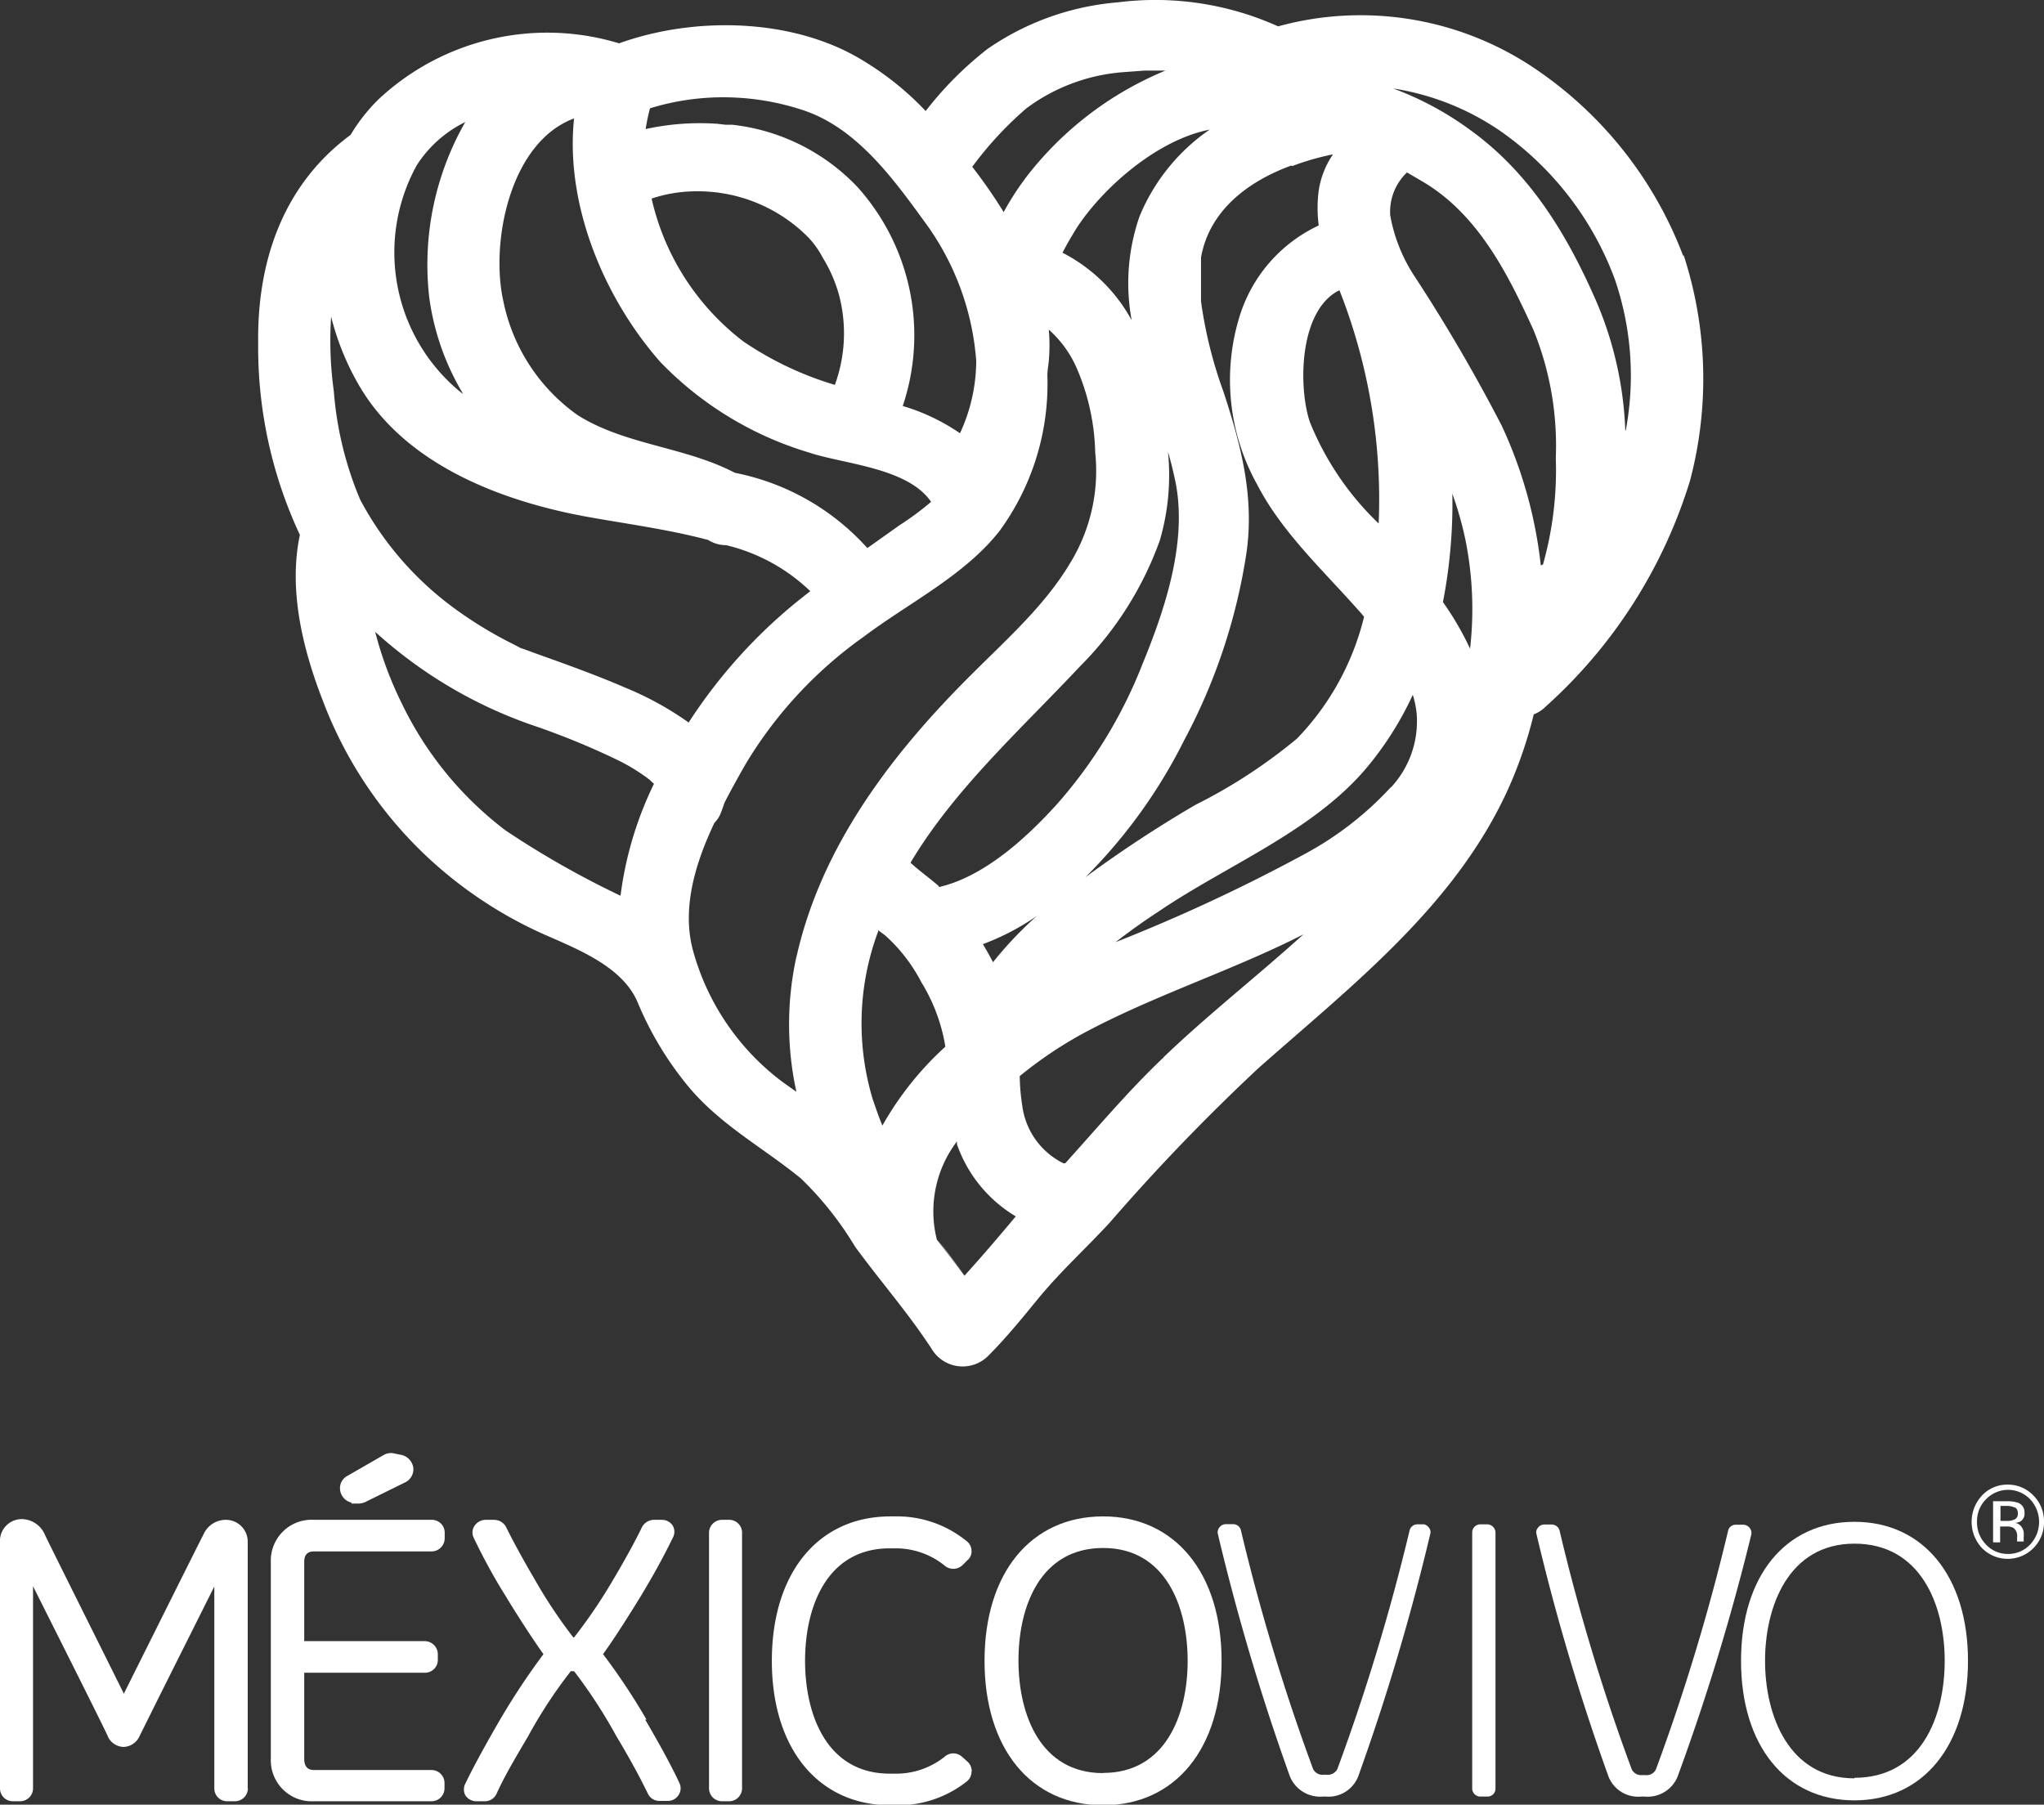 <svg id="Capa_1" data-name="Capa 1" xmlns="http://www.w3.org/2000/svg" viewBox="0 0 113.21 99.97"><rect x="0" y="0" width="113.21" height="99.97" fill="#333333" stroke="none"/><defs><style>.cls-1{fill:#fff;}</style></defs><path class="cls-1" d="M93.22,14.16a21.84,21.84,0,0,0-8-10.22A17.25,17.25,0,0,0,70.79,1.46,16.54,16.54,0,0,0,61.91.13a14.8,14.8,0,0,0-7.2,2.57,19.37,19.37,0,0,0-3.44,3.45,16.47,16.47,0,0,0-3.43-2.77C44,1,38.51.88,34.29,2.4A13.68,13.68,0,0,0,21,5.47a9.6,9.6,0,0,0-1.58,2c-3.74,2.76-5.18,7-5.12,11.53a24.48,24.48,0,0,0,2.31,10.63c-.64,3,.14,6.27,1.25,9.13a23,23,0,0,0,5.44,8.36A23.44,23.44,0,0,0,30,51.7c1.86.83,4.41,1.78,5.29,3.76a18.4,18.4,0,0,0,2.62,4.46c1.8,2.3,4.27,3.58,6.45,5.36a18.44,18.44,0,0,1,3,3.78c1.39,1.9,2.95,3.68,4.24,5.66a2,2,0,0,0,3.13.39c1-1,1.9-2.11,2.8-3.21,1.22-1.48,2.64-2.77,3.94-4.18a112.66,112.66,0,0,1,8.23-8.55c5.22-4.62,10.9-9,13.83-15.46a24.11,24.11,0,0,0,1.42-4.14,1.81,1.81,0,0,0,.65-.42,27.71,27.71,0,0,0,8-12.51,22.09,22.09,0,0,0-.34-12.48Zm-19,2A31.63,31.63,0,0,1,76.36,29h0a0,0,0,0,0,0,0h0a16.11,16.11,0,0,1-3.81-5.62c-.64-1.88-.63-6.18,1.63-7.3ZM71.57,9.2a14.3,14.3,0,0,1,2.26-.65h0a4.79,4.79,0,0,0-.79,2,7.41,7.41,0,0,0,0,1.94,8.23,8.23,0,0,0-4.4,5.09,11.91,11.91,0,0,0,1,9.28c1.35,2.61,3.61,4.7,5.55,6.89a5,5,0,0,1,.36.42,14.71,14.71,0,0,1-3.71,6.74,29.27,29.27,0,0,1-5.64,3.68,69.69,69.69,0,0,0-6.08,4s0,0,0,0,0,0,0,0A29.07,29.07,0,0,0,65.59,41a32.22,32.22,0,0,0,3.46-10.46c.42-3.1-.33-5.93-1.29-8.85a24.13,24.13,0,0,1-1.24-5s0-.1,0-.13c0-.25,0-.49,0-.73v-.31c0-.19,0-.39,0-.58s0-.28,0-.41,0-.18,0-.27c.46-2.58,2.57-4.2,5-5.09ZM57.46,50.71A21,21,0,0,0,55,53.3h0c-.18-.34-.37-.68-.56-1a13.63,13.63,0,0,0,3-1.57s0,0,0,0ZM52,49.09h0c-.51-.45-1.06-.83-1.57-1.3,2.43-4.08,6.1-7.37,9.37-10.86a18.88,18.88,0,0,0,4.44-7,12.89,12.89,0,0,0,.45-4.9s0,0,0,0v0a19.5,19.5,0,0,1,.46,1.9c.56,3.27-.64,6.85-1.87,9.85a26,26,0,0,1-4.75,7.78c-1.65,1.82-4,4-6.53,4.58ZM67,7.18A10.84,10.84,0,0,0,63.11,12a11.26,11.26,0,0,0-.43,5.74s0,0,0,0a.08.08,0,0,0,0,0A9.09,9.09,0,0,0,58.85,14c.23-.46.5-.91.77-1.35C61,10.51,64,7.77,67,7.18ZM56.85,6a10.28,10.28,0,0,1,5.33-2l1.21-.09c.39,0,.77,0,1.16,0A18.77,18.77,0,0,0,57.5,9a15.35,15.35,0,0,0-1.91,2.75h0a28.77,28.77,0,0,0-1.74-2.51,19.68,19.68,0,0,1,3-3.24ZM36,6a13.79,13.79,0,0,1,4.23-.61,14.07,14.07,0,0,1,4.24.71c3.06,1,5.15,4,6.91,6.42A14.82,14.82,0,0,1,54.07,20a9.6,9.6,0,0,1-.9,4A11.21,11.21,0,0,0,50,22.49a12.29,12.29,0,0,0-2.49-12.11,11.26,11.26,0,0,0-6.95-3.47l-.37,0-.43-.05a13.93,13.93,0,0,0-4,.29h0A11.39,11.39,0,0,1,36,6ZM46.24,21.32h0a18.29,18.29,0,0,1-5.06-2.4A13.79,13.79,0,0,1,36.09,11a7.76,7.76,0,0,1,2.29-.4,8.62,8.62,0,0,1,6.33,2.49,4.85,4.85,0,0,1,.85,1.17,8,8,0,0,1,.91,2.08A8.32,8.32,0,0,1,46.24,21.32ZM31.8,6.52h0c-.52,4.81,1.66,10,4.78,13.54a19,19,0,0,0,8.2,5c1.93.65,5.5.84,6.79,2.74a16.53,16.53,0,0,1-1.77,1.31l-1.76,1.25h0a13.32,13.32,0,0,0-7.34-4.17C37.93,24.74,34.64,24.66,32,23a10.22,10.22,0,0,1-4.12-6.31c-.73-3.22.34-8.88,4-10.16ZM23.08,9.16a6.66,6.66,0,0,1,2.69-2.4v0s0,0,0,0a15.93,15.93,0,0,0-2,9.68,14,14,0,0,0,1.88,5.38h0l-.13-.09A10,10,0,0,1,23.08,9.16ZM34.35,49.61h0A50.22,50.22,0,0,1,28,46a19.35,19.35,0,0,1-5.73-7A20.34,20.34,0,0,1,20.78,35h0a25.19,25.19,0,0,0,8.62,5.14,41.63,41.63,0,0,1,4.74,1.93A10.5,10.5,0,0,1,36,43.21c.07.08.15.14.22.21a19.83,19.83,0,0,0-1.85,6.19ZM38.11,40a17.61,17.61,0,0,0-3.46-1.9c-1.64-.71-3.32-1.31-5-1.91-.27-.1-.53-.2-.81-.29l-.42-.22a22.49,22.49,0,0,1-3.28-2,17.8,17.8,0,0,1-5.19-6,19.2,19.2,0,0,1-1.46-6,20.36,20.36,0,0,1-.15-4.14s0,0,0,0v0a14.62,14.62,0,0,0,1.53,3.78c2.5,4.34,7.73,6.39,12.5,7.28,2.3.42,4.59.71,6.85,1.31a1.86,1.86,0,0,0,1,.29,10.1,10.1,0,0,1,4.66,2.55,28.65,28.65,0,0,0-6.24,6.53c-.17.24-.34.5-.5.75h0Zm6,13a17.47,17.47,0,0,0,0,7.48h0l-.72-.51a13.57,13.57,0,0,1-5-7.29c-.64-2.33.1-4.83,1.18-7.1a1.67,1.67,0,0,0,.31-.44c.1-.24.18-.47.25-.68.39-.76.81-1.51,1.2-2.19a23.42,23.42,0,0,1,6.51-7c2.5-1.88,5.59-3.39,7.53-5.87a13.81,13.81,0,0,0,2.64-8.61c0-.28.06-.55.08-.81a9.89,9.89,0,0,0,0-1.72v0a6.13,6.13,0,0,1,1.57,2.19,12.47,12.47,0,0,1,1,4.62,9.75,9.75,0,0,1-1.4,6.14c-1.39,2.33-3.51,4.21-5.43,6.13-4.42,4.39-8.33,9.51-9.71,15.64Zm4.78,9.39c-.21-.49-.38-1-.55-1.49a14.56,14.56,0,0,1,.3-9.31s0,0,0-.06h0l.39.29a9.07,9.07,0,0,1,2,2.59,9.75,9.75,0,0,1,1.33,3.57,17.53,17.53,0,0,0-3.52,4.43Zm4.53,8.28h0c-.49-.66-1-1.31-1.53-2A6.4,6.4,0,0,1,53,63.23h0a0,0,0,0,0,0,0,.8.8,0,0,1,0,.15,7.54,7.54,0,0,0,3.26,4C55.36,68.46,54.42,69.56,53.45,70.63Zm11-12.07C62.52,60.4,60.8,62.45,59,64.44l-.1,0a4.15,4.15,0,0,1-2.28-3.19,11.34,11.34,0,0,1-.14-1.64A22.58,22.58,0,0,1,60,57.24c3.72-2,7.79-3.32,11.59-5.18l.6-.3h0c-2.55,2.31-5.29,4.45-7.74,6.8Zm12.62-15a18.22,18.22,0,0,1-4.78,3.71,95.83,95.83,0,0,1-10.47,4.88s0,0,0,0l0,0c.8-.62,1.6-1.19,2.37-1.69,3.88-2.64,8.78-4.52,11.74-8.22a18.14,18.14,0,0,0,2.35-3.79v0l0,0a5.31,5.31,0,0,1,.21,1,5.37,5.37,0,0,1-1.44,4.15Zm4.38-7.67v0s0,0,0,0a16.79,16.79,0,0,0-1.5-2.58,28.6,28.6,0,0,0,.52-6,.08.08,0,0,0,0,0v0a18.89,18.89,0,0,1,.72,2.53,19.38,19.38,0,0,1,.26,6.07Zm3.92-4.61h0a24.74,24.74,0,0,0-2.16-7.73,94,94,0,0,0-4.79-8.22A9,9,0,0,1,77,11.93a3,3,0,0,1,.93-2.38h0c.33.2.65.38,1,.59,3,1.84,4.61,5.09,6,8.13a17,17,0,0,1,1.24,7.1,19.2,19.2,0,0,1-.71,5.9Zm4.68-7.45a.43.43,0,0,1,0-.05v.05a20,20,0,0,0-1.59-7.14c-1.61-3.69-3.65-7.11-7-9.53A17.39,17.39,0,0,0,77.16,4.9h0a14.38,14.38,0,0,1,6,2.4,17.39,17.39,0,0,1,6.28,8.17A16.49,16.49,0,0,1,90.05,23.82Z"/><path class="cls-1" d="M51.91,68.67c.52.65,1,1.3,1.53,2h0c-.5-.66-1-1.31-1.53-2"/><path class="cls-1" d="M51.92,68.67c.53.65,1,1.3,1.53,2Z"/><path class="cls-1" d="M19.45,83.29l.21,0,.19,0a1,1,0,0,0,.37-.08l2.21-1.09a.81.81,0,0,0,.46-.83.86.86,0,0,0-.63-.69l-.39-.08a.8.8,0,0,0-.62.08l-2,1.15a.77.77,0,0,0-.41.81.83.83,0,0,0,.64.68Z"/><path class="cls-1" d="M78.9,84.44h-.39a.44.44,0,0,0-.44.35,116.27,116.27,0,0,1-4,13.21.6.6,0,0,1-.6.31h-.15a.58.58,0,0,1-.59-.31,114.83,114.83,0,0,1-4-13.23.44.44,0,0,0-.44-.34h-.4a.44.44,0,0,0-.35.18.41.41,0,0,0-.09.35,125.1,125.1,0,0,0,4,13.46,1.81,1.81,0,0,0,1.82,1.1h.15a1.77,1.77,0,0,0,1.8-1.1,124.75,124.75,0,0,0,4-13.46.38.38,0,0,0-.09-.35.43.43,0,0,0-.36-.18Z"/><path class="cls-1" d="M82.4,84.44H82a.45.45,0,0,0-.46.44V99.07a.45.45,0,0,0,.46.45h.37a.44.44,0,0,0,.46-.45V84.88A.47.47,0,0,0,82.4,84.44Z"/><path class="cls-1" d="M91.09,99.52a1.79,1.79,0,0,0,1.82-1.09A124.69,124.69,0,0,0,97,85a.44.44,0,0,0-.1-.37.46.46,0,0,0-.36-.17h-.4a.43.43,0,0,0-.43.35,114.16,114.16,0,0,1-4,13.22.58.58,0,0,1-.59.3h-.15a.59.59,0,0,1-.59-.31,112.33,112.33,0,0,1-4-13.23.45.45,0,0,0-.45-.34h-.39a.43.43,0,0,0-.36.18.38.38,0,0,0-.08.35,123.66,123.66,0,0,0,4,13.46,1.77,1.77,0,0,0,1.81,1.08h.15Z"/><path class="cls-1" d="M13.72,99.07V85.45a1.21,1.21,0,0,0-1.21-1.26,1.35,1.35,0,0,0-1.24.81c-.06.11-.56,1.1-4.41,8.82C5.53,91.14,2.63,85.34,2.48,85a1.41,1.41,0,0,0-1.27-.85A1.21,1.21,0,0,0,0,85.45V99.07a.71.71,0,0,0,.72.71H1.1a.72.72,0,0,0,.73-.71V87.87C3.35,90.9,6,96.17,6,96.25a1,1,0,0,0,.84.52,1,1,0,0,0,.85-.52l.8-1.61c1.29-2.59,2.54-5.07,3.38-6.76V99.07a.71.71,0,0,0,.72.71H13a.72.72,0,0,0,.73-.71Z"/><path class="cls-1" d="M23.9,84.19H17.4A2.26,2.26,0,0,0,15,86.52V97.43a2.27,2.27,0,0,0,2.39,2.35h6.5a.72.72,0,0,0,.73-.7v-.34a.72.72,0,0,0-.73-.69H17.4c-.23,0-.55-.07-.55-.62V92.66h6.67a.71.71,0,0,0,.73-.69v-.34a.73.73,0,0,0-.73-.72H16.85V86.52c0-.52.32-.58.55-.58h6.5a.73.73,0,0,0,.73-.72v-.34A.71.71,0,0,0,23.9,84.19Z"/><path class="cls-1" d="M35.81,95.26a35.43,35.43,0,0,0-2.41-3.63c.61-.83,1.59-2.39,2.12-3.26,1-1.66,1.51-2.71,1.74-3.18a.68.68,0,0,0,0-.68.72.72,0,0,0-.62-.32h-.41a.76.76,0,0,0-.67.4c-.21.44-.7,1.4-1.57,2.87A29.1,29.1,0,0,1,31.8,90.7s0,0,0,0,0,0-.05,0a27.43,27.43,0,0,1-2.14-3.22c-.81-1.38-1.31-2.34-1.59-2.91a.76.76,0,0,0-.66-.38H26.9a.76.76,0,0,0-.61.32.66.66,0,0,0-.05.68c.42.88,1,2,1.74,3.18.52.87,1.52,2.43,2.12,3.26a39.62,39.62,0,0,0-2.41,3.64c-1.16,2-1.72,3.12-1.91,3.52a.7.7,0,0,0,0,.67.73.73,0,0,0,.62.32h.44a.71.71,0,0,0,.66-.41c.45-1,1.05-2,1.75-3.19a26.33,26.33,0,0,1,2.36-3.6.11.11,0,0,1,.09,0c.06,0,.12,0,.1,0l0,0a28,28,0,0,1,2.33,3.58c.69,1.15,1.28,2.22,1.75,3.19a.7.7,0,0,0,.65.41h.44a.7.7,0,0,0,.61-.32.67.67,0,0,0,.05-.67c-.24-.53-.82-1.68-1.9-3.52Z"/><path class="cls-1" d="M40.37,99.78a.72.72,0,0,0,.73-.7V84.9a.71.71,0,0,0-.73-.71H40a.72.72,0,0,0-.73.71V99.08a.72.72,0,0,0,.73.7Z"/><path class="cls-1" d="M53.82,98.11a.71.71,0,0,0-.24-.53l-.28-.25a.72.72,0,0,0-1,0,4.31,4.31,0,0,1-2.74.92h-.28c-3.46,0-4.69-3.22-4.69-6.25s1.23-6.23,4.69-6.23h.28a4.29,4.29,0,0,1,2.74.94.74.74,0,0,0,1,0l.28-.28a.63.63,0,0,0,.23-.53.68.68,0,0,0-.26-.52A6.08,6.08,0,0,0,49.6,84h-.28c-4,0-6.57,3.13-6.57,8s2.58,8,6.57,8h.28a6.13,6.13,0,0,0,3.95-1.32.7.7,0,0,0,.26-.54Z"/><path class="cls-1" d="M61.1,84c-4,0-6.57,3.13-6.57,8s2.57,8,6.57,8,6.56-3.14,6.56-8S65.08,84,61.1,84Zm0,14.22c-3.46,0-4.69-3.21-4.69-6.24s1.23-6.23,4.69-6.23S65.78,89,65.78,92,64.55,98.21,61.1,98.21Z"/><path class="cls-1" d="M109,92c0-4.67-2.47-7.7-6.29-7.7s-6.28,3-6.28,7.7,2.46,7.73,6.28,7.73S109,96.67,109,92Zm-6.29,6.51c-3.65,0-4.95-3.5-4.95-6.51s1.3-6.49,4.95-6.49,5,3.36,5,6.49S106.38,98.48,102.71,98.48Z"/><path class="cls-1" d="M112.62,85.76a2,2,0,0,1-2.84,0,2.13,2.13,0,0,1,0-2.92,1.9,1.9,0,0,1,1.42-.6,1.94,1.94,0,0,1,1.42.6,2,2,0,0,1,.59,1.46,2,2,0,0,1-.59,1.46ZM110,83.05a1.7,1.7,0,0,0-.5,1.25,1.73,1.73,0,0,0,.5,1.26,1.63,1.63,0,0,0,1.22.52,1.66,1.66,0,0,0,1.22-.52,1.83,1.83,0,0,0,0-2.51,1.69,1.69,0,0,0-2.44,0Zm1.18.11a1.78,1.78,0,0,1,.61.09.56.56,0,0,1,.34.56.5.5,0,0,1-.21.46.71.71,0,0,1-.32.09.51.51,0,0,1,.37.23.6.6,0,0,1,.12.36v.16a.47.47,0,0,0,0,.16.25.25,0,0,0,0,.12v0h-.37v0s0,0,0,0v-.24a.56.56,0,0,0-.21-.52.86.86,0,0,0-.42-.07h-.31v.88h-.39V83.16h.76Zm.43.36a1,1,0,0,0-.48-.1h-.33v.83h.36a.92.92,0,0,0,.37-.06.33.33,0,0,0,.23-.35.38.38,0,0,0-.15-.34Z"/></svg>